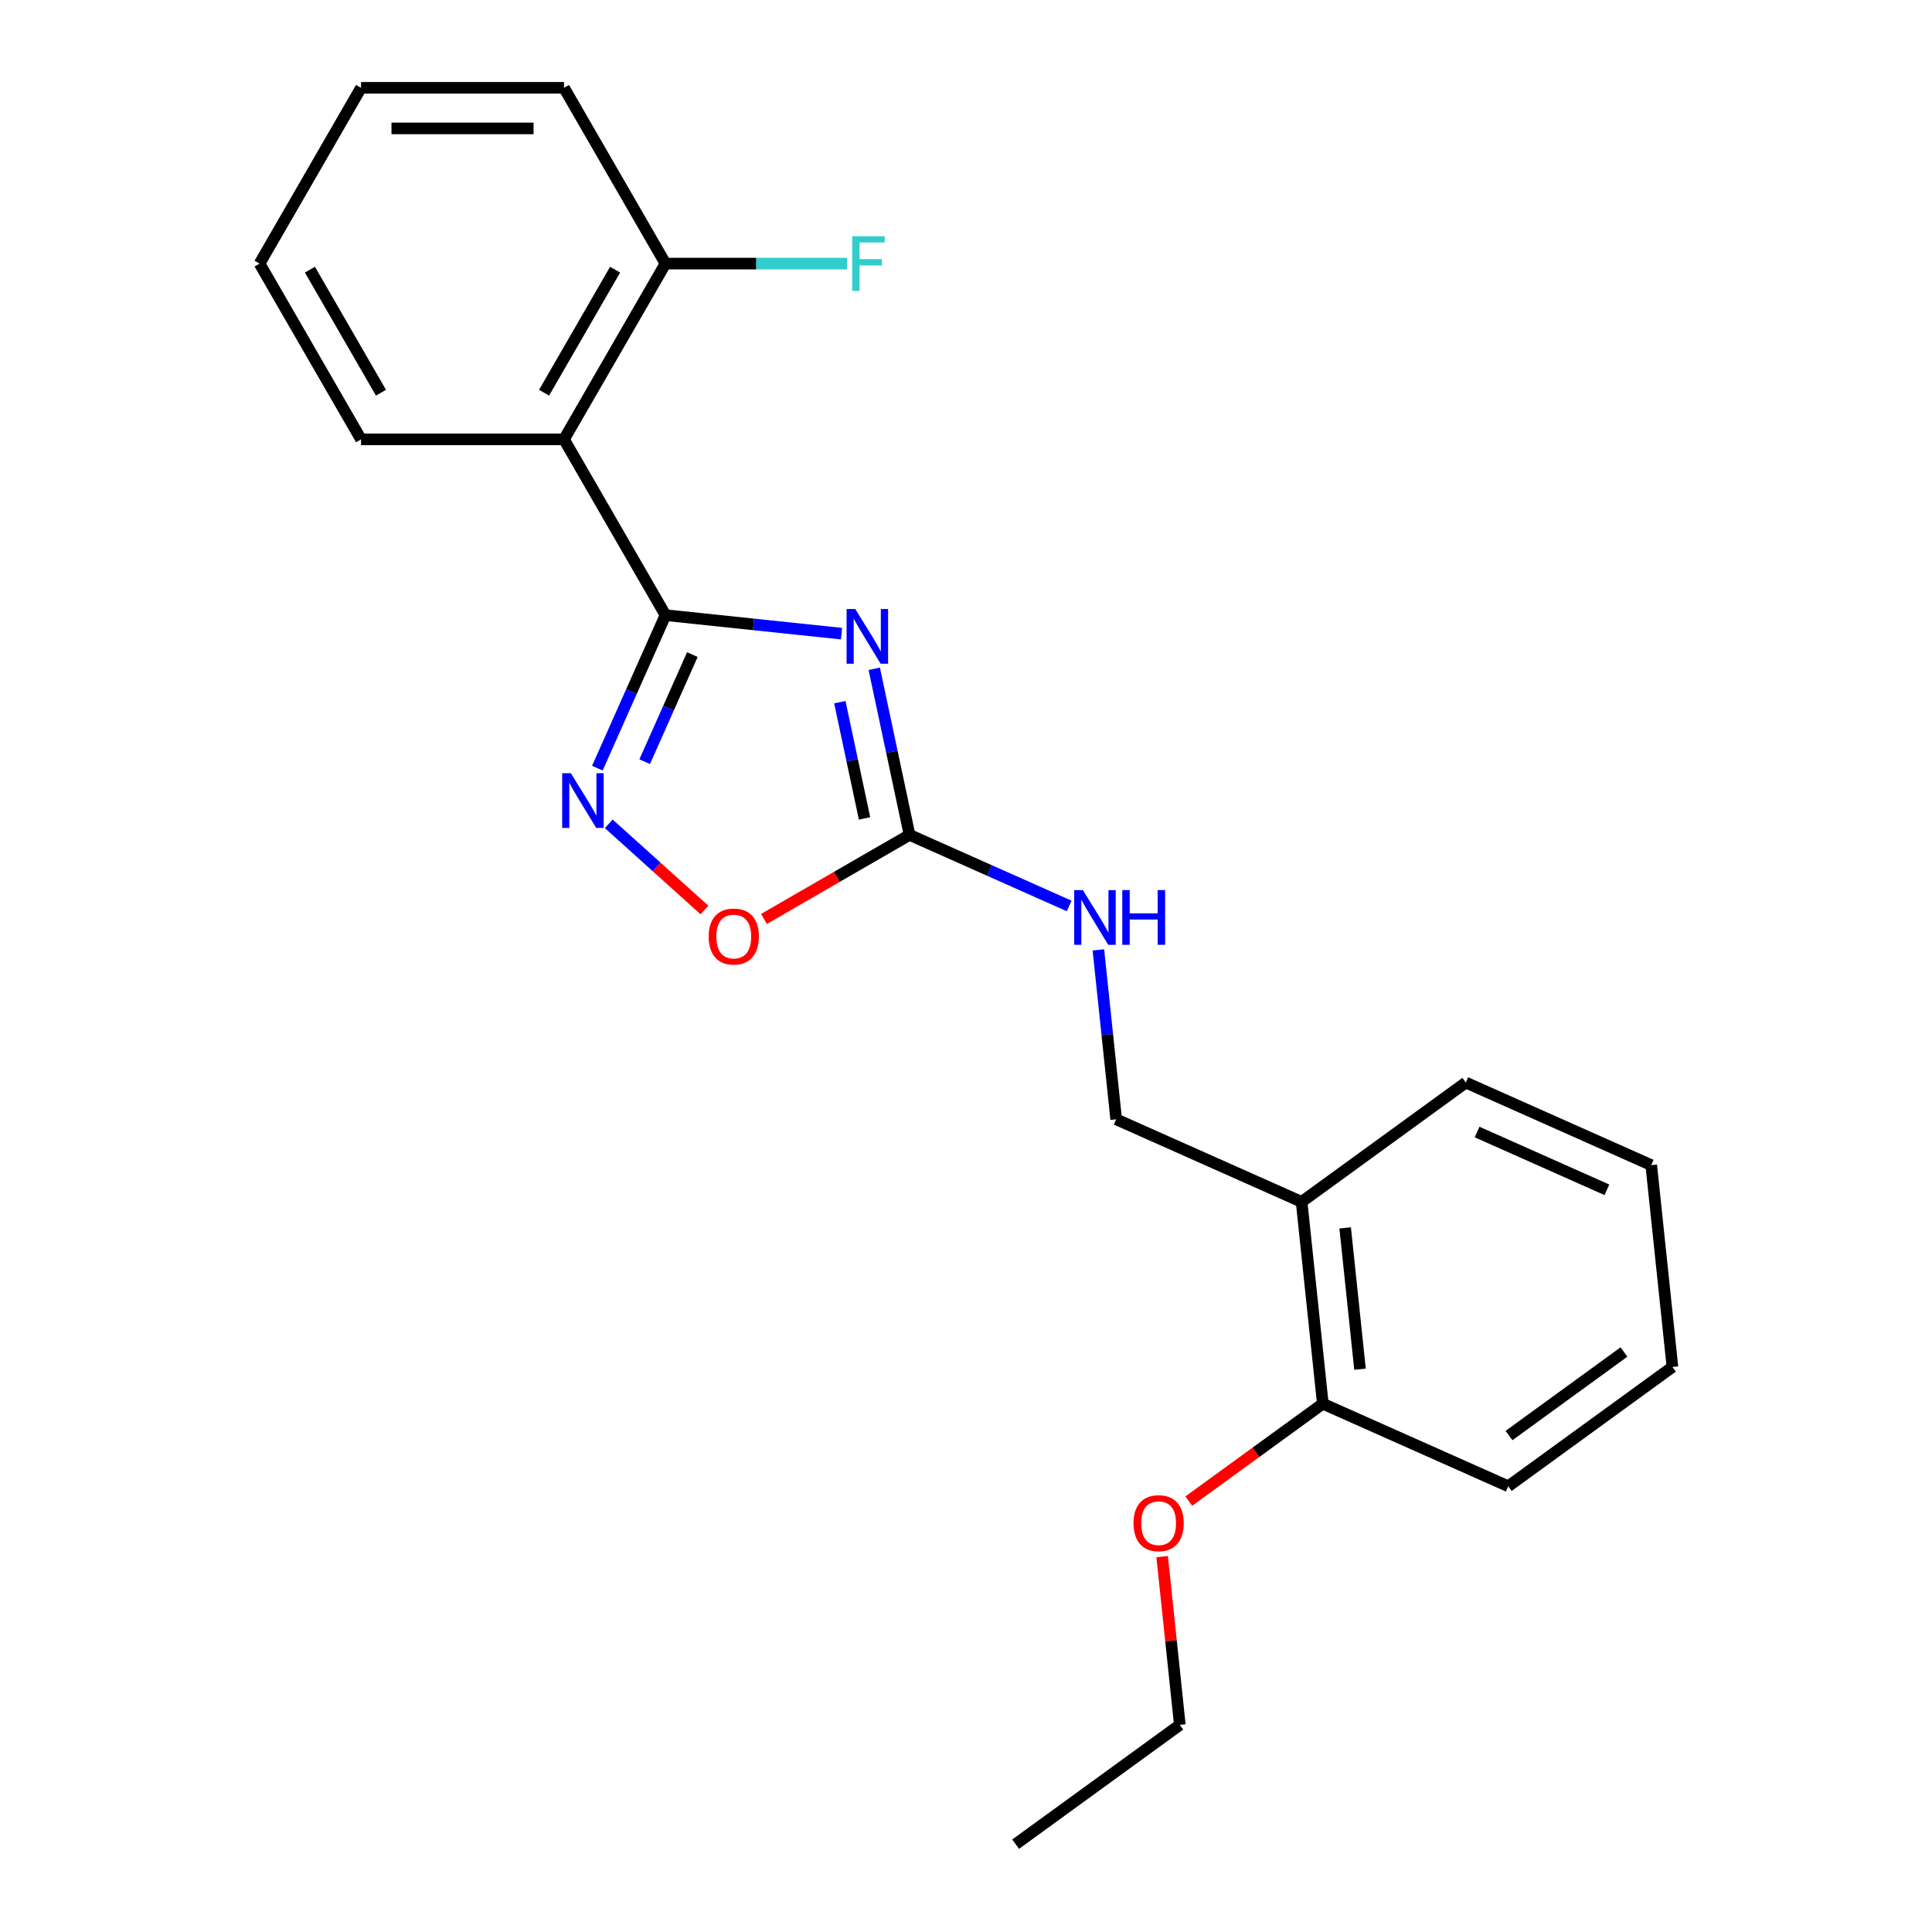 <?xml version='1.0' encoding='iso-8859-1'?>
<svg version='1.1' baseProfile='full'
              xmlns='http://www.w3.org/2000/svg'
                      xmlns:rdkit='http://www.rdkit.org/xml'
                      xmlns:xlink='http://www.w3.org/1999/xlink'
                  xml:space='preserve'
width='1000px' height='1000px' viewBox='0 0 1000 1000'>
<!-- END OF HEADER -->
<rect style='opacity:1.0;fill:#FFFFFF;stroke:none' width='1000' height='1000' x='0' y='0'> </rect>
<path class='bond-0' d='M 435.571,327.976 L 390.014,323.187' style='fill:none;fill-rule:evenodd;stroke:#0000FF;stroke-width:6px;stroke-linecap:butt;stroke-linejoin:miter;stroke-opacity:1' />
<path class='bond-0' d='M 390.014,323.187 L 344.456,318.399' style='fill:none;fill-rule:evenodd;stroke:#000000;stroke-width:6px;stroke-linecap:butt;stroke-linejoin:miter;stroke-opacity:1' />
<path class='bond-2' d='M 452.505,346.167 L 461.643,389.154' style='fill:none;fill-rule:evenodd;stroke:#0000FF;stroke-width:6px;stroke-linecap:butt;stroke-linejoin:miter;stroke-opacity:1' />
<path class='bond-2' d='M 461.643,389.154 L 470.78,432.141' style='fill:none;fill-rule:evenodd;stroke:#000000;stroke-width:6px;stroke-linecap:butt;stroke-linejoin:miter;stroke-opacity:1' />
<path class='bond-2' d='M 434.694,363.431 L 441.09,393.522' style='fill:none;fill-rule:evenodd;stroke:#0000FF;stroke-width:6px;stroke-linecap:butt;stroke-linejoin:miter;stroke-opacity:1' />
<path class='bond-2' d='M 441.09,393.522 L 447.487,423.613' style='fill:none;fill-rule:evenodd;stroke:#000000;stroke-width:6px;stroke-linecap:butt;stroke-linejoin:miter;stroke-opacity:1' />
<path class='bond-1' d='M 344.456,318.399 L 326.828,357.993' style='fill:none;fill-rule:evenodd;stroke:#000000;stroke-width:6px;stroke-linecap:butt;stroke-linejoin:miter;stroke-opacity:1' />
<path class='bond-1' d='M 326.828,357.993 L 309.2,397.586' style='fill:none;fill-rule:evenodd;stroke:#0000FF;stroke-width:6px;stroke-linecap:butt;stroke-linejoin:miter;stroke-opacity:1' />
<path class='bond-1' d='M 358.363,338.823 L 346.023,366.539' style='fill:none;fill-rule:evenodd;stroke:#000000;stroke-width:6px;stroke-linecap:butt;stroke-linejoin:miter;stroke-opacity:1' />
<path class='bond-1' d='M 346.023,366.539 L 333.683,394.254' style='fill:none;fill-rule:evenodd;stroke:#0000FF;stroke-width:6px;stroke-linecap:butt;stroke-linejoin:miter;stroke-opacity:1' />
<path class='bond-3' d='M 344.456,318.399 L 291.928,227.418' style='fill:none;fill-rule:evenodd;stroke:#000000;stroke-width:6px;stroke-linecap:butt;stroke-linejoin:miter;stroke-opacity:1' />
<path class='bond-22' d='M 315.093,426.408 L 339.857,448.706' style='fill:none;fill-rule:evenodd;stroke:#0000FF;stroke-width:6px;stroke-linecap:butt;stroke-linejoin:miter;stroke-opacity:1' />
<path class='bond-22' d='M 339.857,448.706 L 364.622,471.004' style='fill:none;fill-rule:evenodd;stroke:#FF0000;stroke-width:6px;stroke-linecap:butt;stroke-linejoin:miter;stroke-opacity:1' />
<path class='bond-4' d='M 470.78,432.141 L 433.102,453.894' style='fill:none;fill-rule:evenodd;stroke:#000000;stroke-width:6px;stroke-linecap:butt;stroke-linejoin:miter;stroke-opacity:1' />
<path class='bond-4' d='M 433.102,453.894 L 395.425,475.647' style='fill:none;fill-rule:evenodd;stroke:#FF0000;stroke-width:6px;stroke-linecap:butt;stroke-linejoin:miter;stroke-opacity:1' />
<path class='bond-5' d='M 470.78,432.141 L 512.083,450.531' style='fill:none;fill-rule:evenodd;stroke:#000000;stroke-width:6px;stroke-linecap:butt;stroke-linejoin:miter;stroke-opacity:1' />
<path class='bond-5' d='M 512.083,450.531 L 553.387,468.92' style='fill:none;fill-rule:evenodd;stroke:#0000FF;stroke-width:6px;stroke-linecap:butt;stroke-linejoin:miter;stroke-opacity:1' />
<path class='bond-7' d='M 291.928,227.418 L 344.456,136.436' style='fill:none;fill-rule:evenodd;stroke:#000000;stroke-width:6px;stroke-linecap:butt;stroke-linejoin:miter;stroke-opacity:1' />
<path class='bond-7' d='M 281.611,203.265 L 318.381,139.578' style='fill:none;fill-rule:evenodd;stroke:#000000;stroke-width:6px;stroke-linecap:butt;stroke-linejoin:miter;stroke-opacity:1' />
<path class='bond-11' d='M 291.928,227.418 L 186.872,227.418' style='fill:none;fill-rule:evenodd;stroke:#000000;stroke-width:6px;stroke-linecap:butt;stroke-linejoin:miter;stroke-opacity:1' />
<path class='bond-8' d='M 568.518,491.658 L 573.126,535.505' style='fill:none;fill-rule:evenodd;stroke:#0000FF;stroke-width:6px;stroke-linecap:butt;stroke-linejoin:miter;stroke-opacity:1' />
<path class='bond-8' d='M 573.126,535.505 L 577.735,579.352' style='fill:none;fill-rule:evenodd;stroke:#000000;stroke-width:6px;stroke-linecap:butt;stroke-linejoin:miter;stroke-opacity:1' />
<path class='bond-6' d='M 673.709,622.083 L 577.735,579.352' style='fill:none;fill-rule:evenodd;stroke:#000000;stroke-width:6px;stroke-linecap:butt;stroke-linejoin:miter;stroke-opacity:1' />
<path class='bond-9' d='M 673.709,622.083 L 684.69,726.563' style='fill:none;fill-rule:evenodd;stroke:#000000;stroke-width:6px;stroke-linecap:butt;stroke-linejoin:miter;stroke-opacity:1' />
<path class='bond-9' d='M 696.252,635.558 L 703.939,708.695' style='fill:none;fill-rule:evenodd;stroke:#000000;stroke-width:6px;stroke-linecap:butt;stroke-linejoin:miter;stroke-opacity:1' />
<path class='bond-13' d='M 673.709,622.083 L 758.701,560.332' style='fill:none;fill-rule:evenodd;stroke:#000000;stroke-width:6px;stroke-linecap:butt;stroke-linejoin:miter;stroke-opacity:1' />
<path class='bond-10' d='M 344.456,136.436 L 391.461,136.436' style='fill:none;fill-rule:evenodd;stroke:#000000;stroke-width:6px;stroke-linecap:butt;stroke-linejoin:miter;stroke-opacity:1' />
<path class='bond-10' d='M 391.461,136.436 L 438.466,136.436' style='fill:none;fill-rule:evenodd;stroke:#33CCCC;stroke-width:6px;stroke-linecap:butt;stroke-linejoin:miter;stroke-opacity:1' />
<path class='bond-14' d='M 344.456,136.436 L 291.928,45.455' style='fill:none;fill-rule:evenodd;stroke:#000000;stroke-width:6px;stroke-linecap:butt;stroke-linejoin:miter;stroke-opacity:1' />
<path class='bond-12' d='M 684.69,726.563 L 650.007,751.762' style='fill:none;fill-rule:evenodd;stroke:#000000;stroke-width:6px;stroke-linecap:butt;stroke-linejoin:miter;stroke-opacity:1' />
<path class='bond-12' d='M 650.007,751.762 L 615.324,776.961' style='fill:none;fill-rule:evenodd;stroke:#FF0000;stroke-width:6px;stroke-linecap:butt;stroke-linejoin:miter;stroke-opacity:1' />
<path class='bond-15' d='M 684.69,726.563 L 780.664,769.294' style='fill:none;fill-rule:evenodd;stroke:#000000;stroke-width:6px;stroke-linecap:butt;stroke-linejoin:miter;stroke-opacity:1' />
<path class='bond-17' d='M 186.872,227.418 L 134.344,136.436' style='fill:none;fill-rule:evenodd;stroke:#000000;stroke-width:6px;stroke-linecap:butt;stroke-linejoin:miter;stroke-opacity:1' />
<path class='bond-17' d='M 197.189,203.265 L 160.419,139.578' style='fill:none;fill-rule:evenodd;stroke:#000000;stroke-width:6px;stroke-linecap:butt;stroke-linejoin:miter;stroke-opacity:1' />
<path class='bond-16' d='M 601.525,805.7 L 606.102,849.248' style='fill:none;fill-rule:evenodd;stroke:#FF0000;stroke-width:6px;stroke-linecap:butt;stroke-linejoin:miter;stroke-opacity:1' />
<path class='bond-16' d='M 606.102,849.248 L 610.679,892.795' style='fill:none;fill-rule:evenodd;stroke:#000000;stroke-width:6px;stroke-linecap:butt;stroke-linejoin:miter;stroke-opacity:1' />
<path class='bond-19' d='M 758.701,560.332 L 854.675,603.062' style='fill:none;fill-rule:evenodd;stroke:#000000;stroke-width:6px;stroke-linecap:butt;stroke-linejoin:miter;stroke-opacity:1' />
<path class='bond-19' d='M 764.551,585.936 L 831.733,615.847' style='fill:none;fill-rule:evenodd;stroke:#000000;stroke-width:6px;stroke-linecap:butt;stroke-linejoin:miter;stroke-opacity:1' />
<path class='bond-23' d='M 291.928,45.455 L 186.872,45.455' style='fill:none;fill-rule:evenodd;stroke:#000000;stroke-width:6px;stroke-linecap:butt;stroke-linejoin:miter;stroke-opacity:1' />
<path class='bond-23' d='M 276.17,66.466 L 202.63,66.466' style='fill:none;fill-rule:evenodd;stroke:#000000;stroke-width:6px;stroke-linecap:butt;stroke-linejoin:miter;stroke-opacity:1' />
<path class='bond-24' d='M 780.664,769.294 L 865.656,707.543' style='fill:none;fill-rule:evenodd;stroke:#000000;stroke-width:6px;stroke-linecap:butt;stroke-linejoin:miter;stroke-opacity:1' />
<path class='bond-24' d='M 781.063,743.033 L 840.557,699.807' style='fill:none;fill-rule:evenodd;stroke:#000000;stroke-width:6px;stroke-linecap:butt;stroke-linejoin:miter;stroke-opacity:1' />
<path class='bond-18' d='M 610.679,892.795 L 525.687,954.545' style='fill:none;fill-rule:evenodd;stroke:#000000;stroke-width:6px;stroke-linecap:butt;stroke-linejoin:miter;stroke-opacity:1' />
<path class='bond-20' d='M 134.344,136.436 L 186.872,45.455' style='fill:none;fill-rule:evenodd;stroke:#000000;stroke-width:6px;stroke-linecap:butt;stroke-linejoin:miter;stroke-opacity:1' />
<path class='bond-21' d='M 854.675,603.062 L 865.656,707.543' style='fill:none;fill-rule:evenodd;stroke:#000000;stroke-width:6px;stroke-linecap:butt;stroke-linejoin:miter;stroke-opacity:1' />
<path  class='atom-0' d='M 442.677 315.22
L 451.957 330.22
Q 452.877 331.7, 454.357 334.38
Q 455.837 337.06, 455.917 337.22
L 455.917 315.22
L 459.677 315.22
L 459.677 343.54
L 455.797 343.54
L 445.837 327.14
Q 444.677 325.22, 443.437 323.02
Q 442.237 320.82, 441.877 320.14
L 441.877 343.54
L 438.197 343.54
L 438.197 315.22
L 442.677 315.22
' fill='#0000FF'/>
<path  class='atom-2' d='M 295.466 400.213
L 304.746 415.213
Q 305.666 416.693, 307.146 419.373
Q 308.626 422.053, 308.706 422.213
L 308.706 400.213
L 312.466 400.213
L 312.466 428.533
L 308.586 428.533
L 298.626 412.133
Q 297.466 410.213, 296.226 408.013
Q 295.026 405.813, 294.666 405.133
L 294.666 428.533
L 290.986 428.533
L 290.986 400.213
L 295.466 400.213
' fill='#0000FF'/>
<path  class='atom-5' d='M 366.798 484.749
Q 366.798 477.949, 370.158 474.149
Q 373.518 470.349, 379.798 470.349
Q 386.078 470.349, 389.438 474.149
Q 392.798 477.949, 392.798 484.749
Q 392.798 491.629, 389.398 495.549
Q 385.998 499.429, 379.798 499.429
Q 373.558 499.429, 370.158 495.549
Q 366.798 491.669, 366.798 484.749
M 379.798 496.229
Q 384.118 496.229, 386.438 493.349
Q 388.798 490.429, 388.798 484.749
Q 388.798 479.189, 386.438 476.389
Q 384.118 473.549, 379.798 473.549
Q 375.478 473.549, 373.118 476.349
Q 370.798 479.149, 370.798 484.749
Q 370.798 490.469, 373.118 493.349
Q 375.478 496.229, 379.798 496.229
' fill='#FF0000'/>
<path  class='atom-6' d='M 560.494 460.711
L 569.774 475.711
Q 570.694 477.191, 572.174 479.871
Q 573.654 482.551, 573.734 482.711
L 573.734 460.711
L 577.494 460.711
L 577.494 489.031
L 573.614 489.031
L 563.654 472.631
Q 562.494 470.711, 561.254 468.511
Q 560.054 466.311, 559.694 465.631
L 559.694 489.031
L 556.014 489.031
L 556.014 460.711
L 560.494 460.711
' fill='#0000FF'/>
<path  class='atom-6' d='M 580.894 460.711
L 584.734 460.711
L 584.734 472.751
L 599.214 472.751
L 599.214 460.711
L 603.054 460.711
L 603.054 489.031
L 599.214 489.031
L 599.214 475.951
L 584.734 475.951
L 584.734 489.031
L 580.894 489.031
L 580.894 460.711
' fill='#0000FF'/>
<path  class='atom-11' d='M 441.093 122.276
L 457.933 122.276
L 457.933 125.516
L 444.893 125.516
L 444.893 134.116
L 456.493 134.116
L 456.493 137.396
L 444.893 137.396
L 444.893 150.596
L 441.093 150.596
L 441.093 122.276
' fill='#33CCCC'/>
<path  class='atom-13' d='M 586.698 788.394
Q 586.698 781.594, 590.058 777.794
Q 593.418 773.994, 599.698 773.994
Q 605.978 773.994, 609.338 777.794
Q 612.698 781.594, 612.698 788.394
Q 612.698 795.274, 609.298 799.194
Q 605.898 803.074, 599.698 803.074
Q 593.458 803.074, 590.058 799.194
Q 586.698 795.314, 586.698 788.394
M 599.698 799.874
Q 604.018 799.874, 606.338 796.994
Q 608.698 794.074, 608.698 788.394
Q 608.698 782.834, 606.338 780.034
Q 604.018 777.194, 599.698 777.194
Q 595.378 777.194, 593.018 779.994
Q 590.698 782.794, 590.698 788.394
Q 590.698 794.114, 593.018 796.994
Q 595.378 799.874, 599.698 799.874
' fill='#FF0000'/>
</svg>
